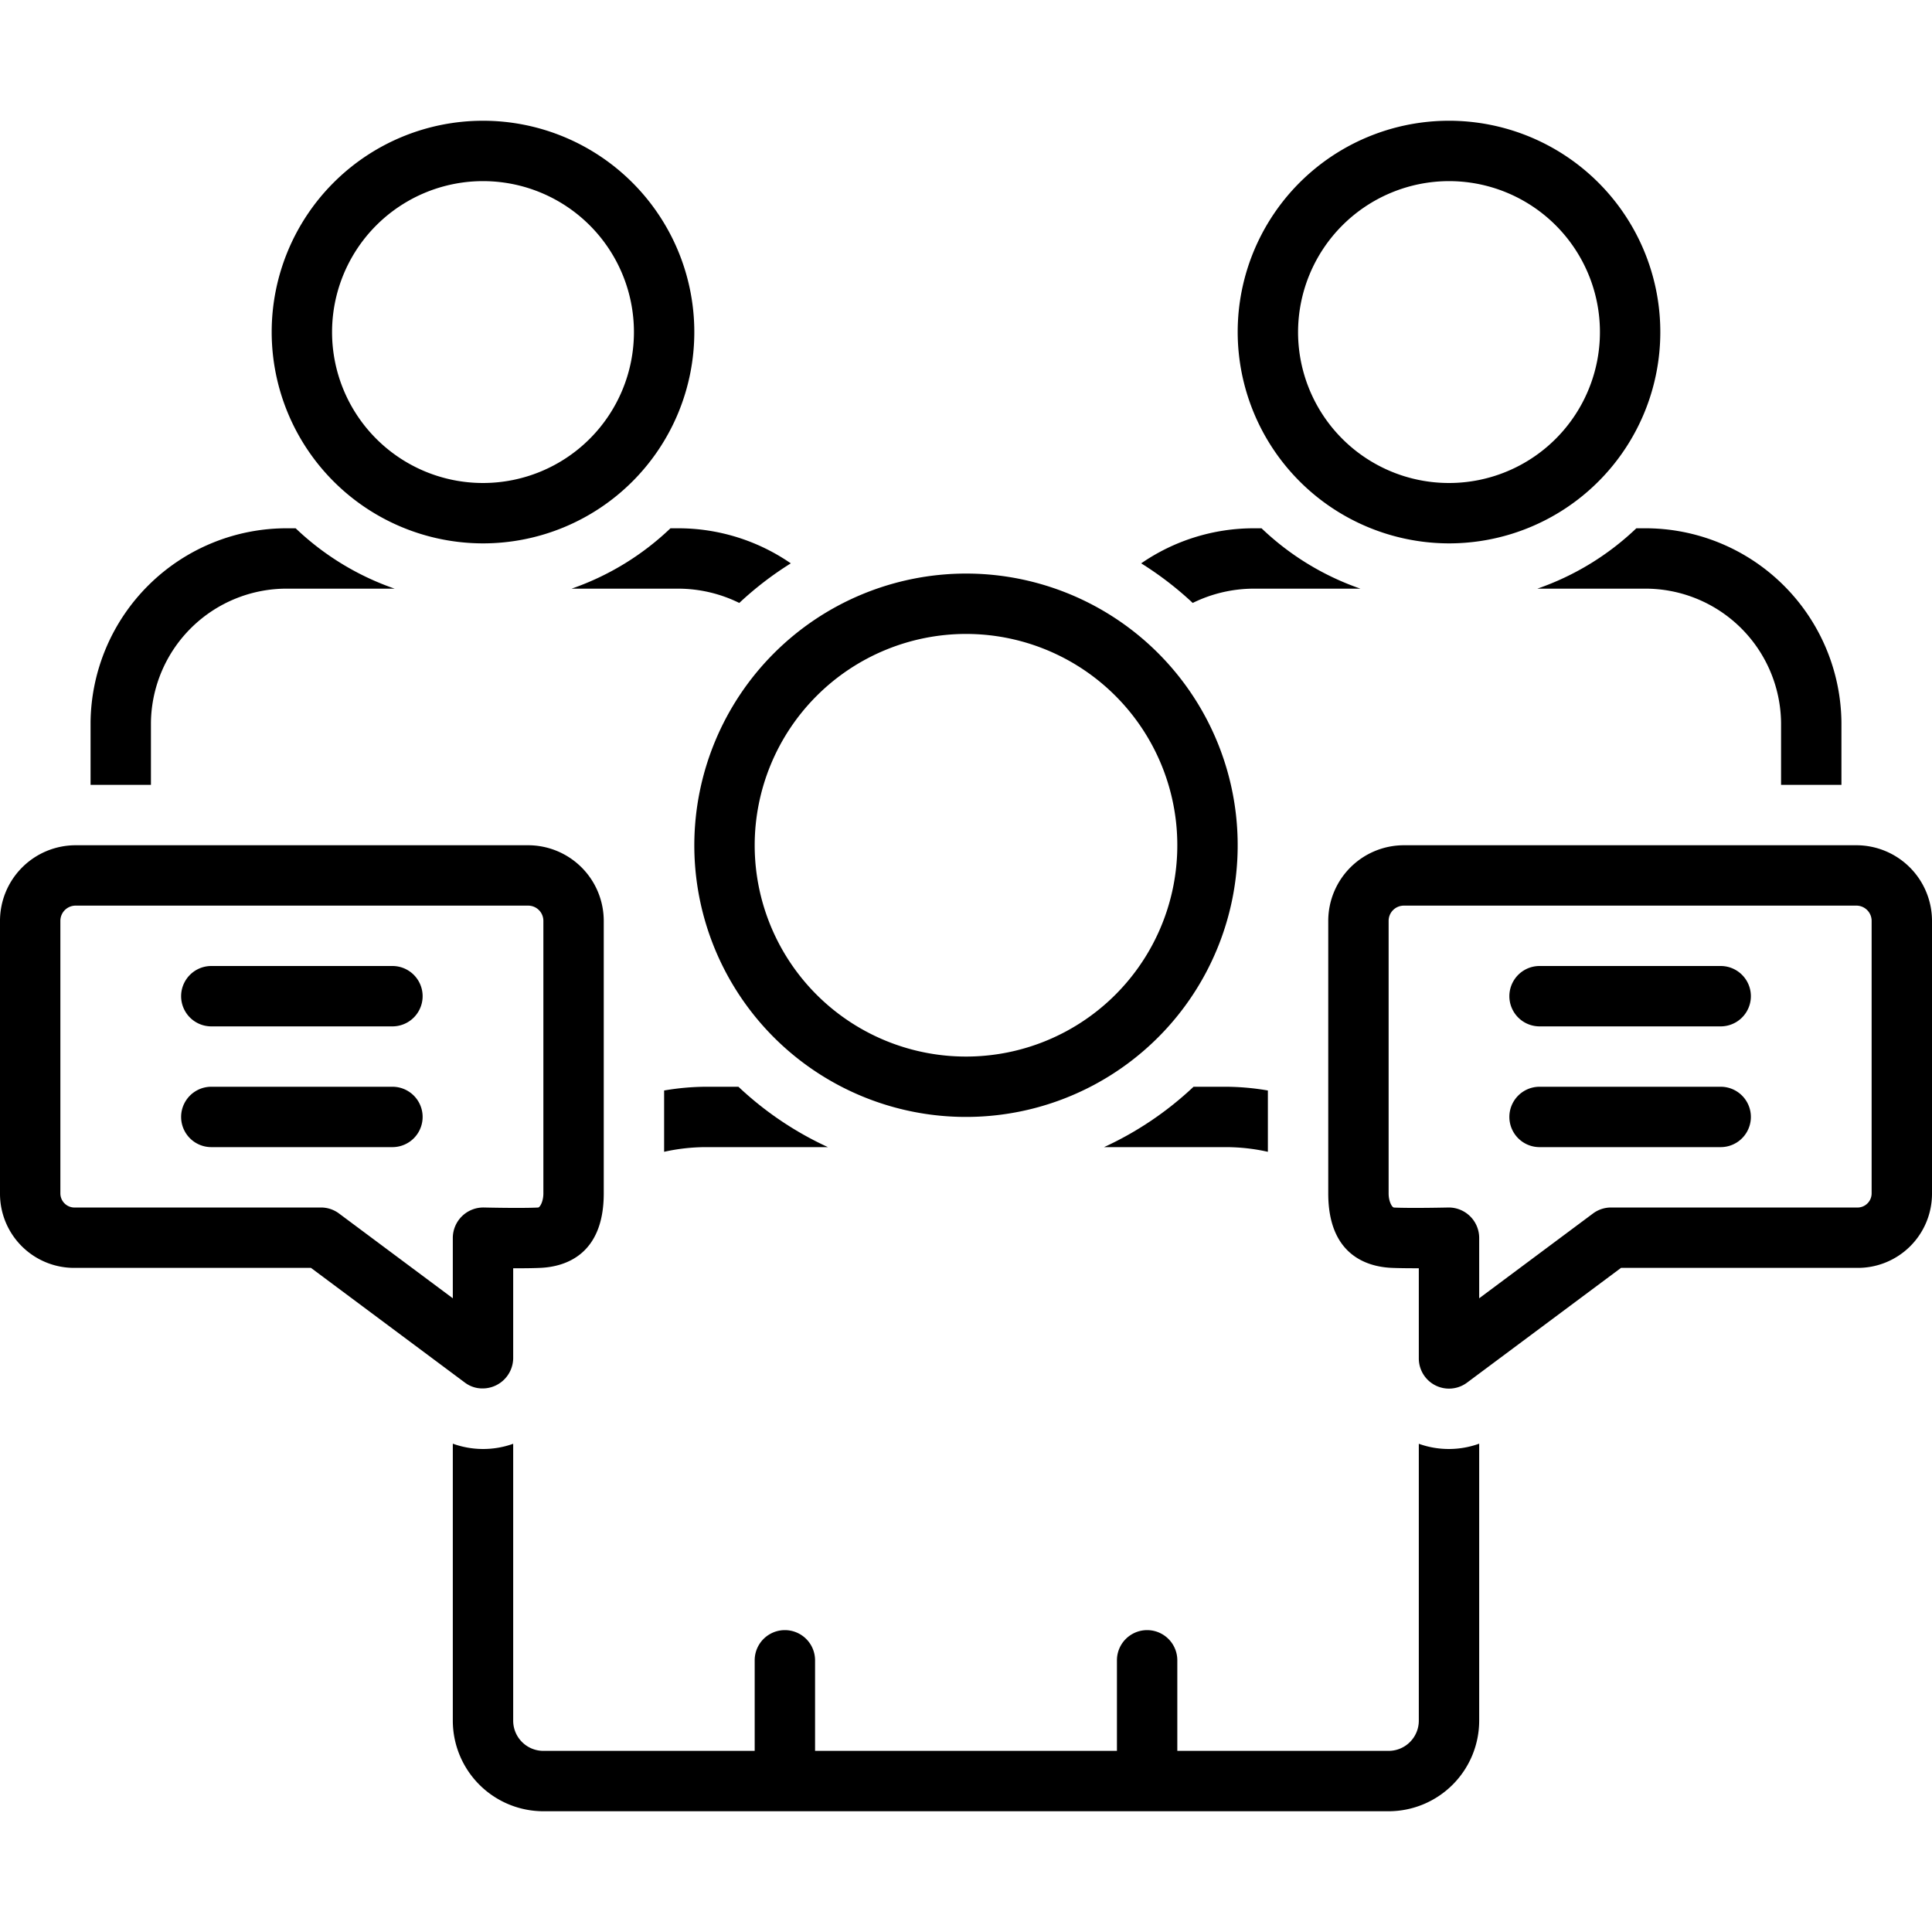 <?xml version="1.0"?><svg data-name="Layer 1" id="Layer_1" viewBox="0 0 128 128" xmlns="http://www.w3.org/2000/svg"><title/><path d="M32.012,36A14,14,0,1,0,18,21.998,14.011,14.011,0,0,0,32.012,36Zm0-24A10,10,0,1,1,22,21.998,10.005,10.005,0,0,1,32.012,12Z"/><path d="M95.988,36A14,14,0,1,0,82,21.998,14.022,14.022,0,0,0,95.988,36Zm0-24A10,10,0,1,1,86,21.998,10.016,10.016,0,0,1,95.988,12Z"/><path d="M44.42,35a18.001,18.001,0,0,1-6.549,4h7.05a9.179,9.179,0,0,1,4.058.947,22.109,22.109,0,0,1,3.414-2.624A13.133,13.133,0,0,0,44.921,35Z"/><path d="M83.079,39h7.05a18.001,18.001,0,0,1-6.549-4h-.501a13.133,13.133,0,0,0-7.472,2.323,22.109,22.109,0,0,1,3.414,2.624A9.179,9.179,0,0,1,83.079,39Z"/><path d="M46,55.998A18,18,0,1,0,64,38,18.021,18.021,0,0,0,46,55.998ZM64,42A14,14,0,1,1,50,55.998,14.015,14.015,0,0,1,64,42Z"/><path d="M123,56H93a5.014,5.014,0,0,0-5,5.015V79.07c0,4.098,2.597,4.846,4.148,4.927.476.023,1.172.029,1.852.028V90a2,2,0,0,0,3.195,1.603L107.398,84H123a4.913,4.913,0,0,0,5-4.93V61.015A5.014,5.014,0,0,0,123,56Zm1,23.07A.938.938,0,0,1,123,80H106.735a2.002,2.002,0,0,0-1.195.397L98,86.015V82a2.02,2.02,0,0,0-2-2c-.016,0-2.533.058-3.646.003C92.226,79.996,92,79.6,92,79.07V61.015A1.009,1.009,0,0,1,93,60h30a1.009,1.009,0,0,1,1,1.015Z"/><path d="M32,91.987A2.026,2.026,0,0,0,34,90V84.026c.684.003,1.375-.004,1.854-.029C37.403,83.916,40,83.168,40,79.07V61.015A5.014,5.014,0,0,0,35,56H5a5.014,5.014,0,0,0-5,5.015V79.07A4.912,4.912,0,0,0,5,84H20.602s10.196,7.599,10.203,7.604A1.913,1.913,0,0,0,32,91.987ZM30,82v4.015l-7.54-5.619A2.002,2.002,0,0,0,21.265,80H5a.938.938,0,0,1-1-.93V61.015A1.009,1.009,0,0,1,5,60H35a1.009,1.009,0,0,1,1,1.015V79.07c0,.529-.225.926-.352.932-1.12.057-3.592-.002-3.603-.002A2.023,2.023,0,0,0,30,82Z"/><path d="M26,64H14a2,2,0,0,0,0,4H26a2,2,0,0,0,0-4Z"/><path d="M26,72H14a2,2,0,0,0,0,4H26a2,2,0,0,0,0-4Z"/><path d="M114,64H102a2,2,0,0,0,0,4h12a2,2,0,0,0,0-4Z"/><path d="M114,72H102a2,2,0,0,0,0,4h12a2,2,0,0,0,0-4Z"/><path d="M108.412,35a18.025,18.025,0,0,1-6.557,4h7.065A8.99,8.99,0,0,1,118,47.877V52h4V47.877A12.994,12.994,0,0,0,108.921,35Z"/><path d="M10,47.877A8.99,8.99,0,0,1,19.079,39h7.065a18.025,18.025,0,0,1-6.557-4h-.509A12.994,12.994,0,0,0,6,47.877V52h4Z"/><path d="M79.076,72a22.076,22.076,0,0,1-5.929,4h8.082A12.825,12.825,0,0,1,84,76.31v-4.062A16.825,16.825,0,0,0,81.229,72Z"/><path d="M46.77,72A16.824,16.824,0,0,0,44,72.248v4.062A12.824,12.824,0,0,1,46.77,76h8.082a22.076,22.076,0,0,1-5.929-4Z"/><path d="M94,95.654V114a2.002,2.002,0,0,1-2,2H78v-6a2,2,0,0,0-4,0v6H54v-6a2,2,0,0,0-4,0v6H36a2.002,2.002,0,0,1-2-2V95.654a5.9,5.9,0,0,1-4-.007V114a6.007,6.007,0,0,0,6,6H92a6.007,6.007,0,0,0,6-6V95.647a5.9,5.9,0,0,1-4,.007Z"/></svg>
